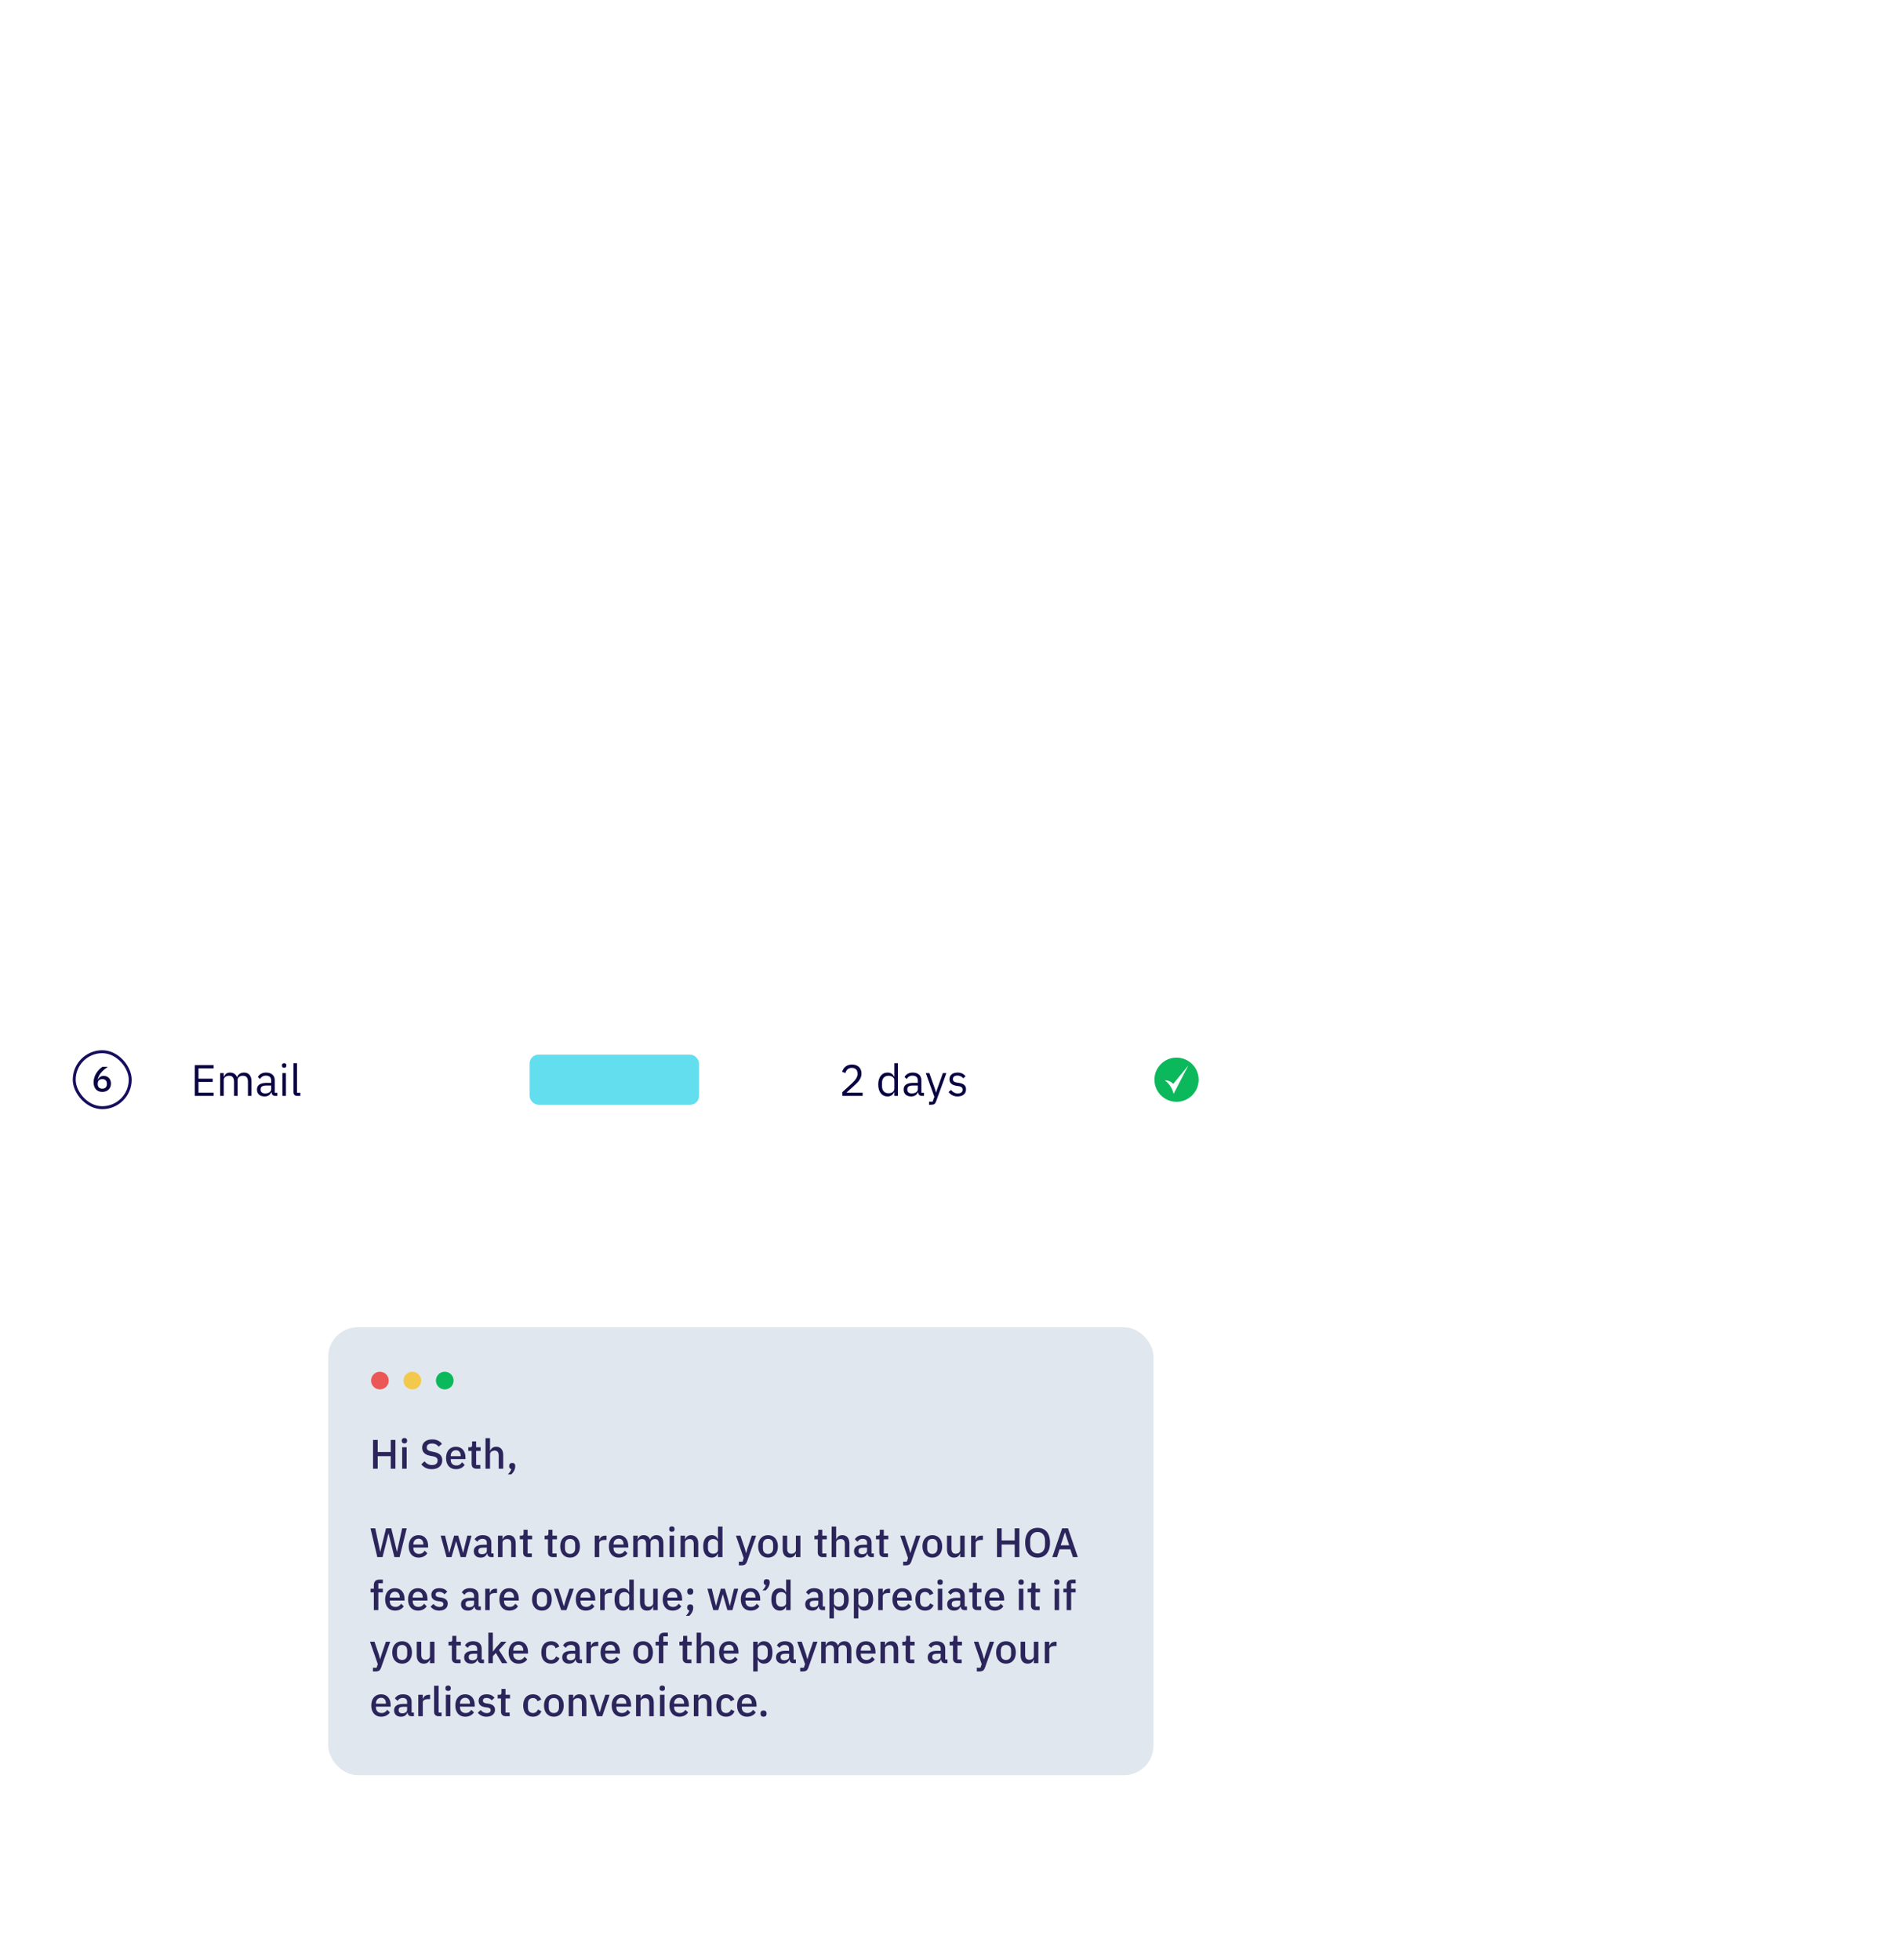 <svg xmlns="http://www.w3.org/2000/svg" width="646" height="665" viewBox="0 0 646 665" fill="none"><rect x="25.182" y="356.896" width="19" height="19" rx="9.5" stroke="#150D5D"></rect><path d="M34.708 370.54C32.86 370.54 31.756 369.28 31.756 367.276C31.756 364.852 33.376 362.932 34.756 362.02H36.556C34.66 363.4 33.568 364.504 33.16 366.304L33.244 366.328C33.592 365.668 34.144 365.104 35.188 365.104C36.604 365.104 37.648 366.112 37.648 367.696C37.648 369.376 36.484 370.54 34.708 370.54ZM34.708 369.436C35.68 369.436 36.256 368.896 36.256 367.9V367.732C36.256 366.736 35.68 366.196 34.708 366.196C33.736 366.196 33.16 366.736 33.16 367.732V367.9C33.16 368.896 33.736 369.436 34.708 369.436Z" fill="#0A0442"></path><path d="M72.467 371.896H66.077V361.426H72.467V362.536H67.337V366.046H72.167V367.156H67.337V370.786H72.467V371.896ZM75.902 371.896H74.702V364.156H75.902V365.416H75.962C76.307 364.621 76.847 363.976 78.047 363.976C79.067 363.976 79.997 364.441 80.417 365.551H80.447C80.732 364.711 81.482 363.976 82.802 363.976C84.377 363.976 85.322 365.056 85.322 366.931V371.896H84.122V367.141C84.122 365.776 83.597 365.056 82.427 365.056C81.482 365.056 80.612 365.536 80.612 366.526V371.896H79.412V367.141C79.412 365.761 78.887 365.056 77.747 365.056C76.802 365.056 75.902 365.536 75.902 366.526V371.896ZM94.097 371.896H93.422C92.537 371.896 92.177 371.356 92.088 370.636H92.013C91.683 371.581 90.858 372.076 89.778 372.076C88.142 372.076 87.183 371.176 87.183 369.736C87.183 368.281 88.233 367.471 90.483 367.471H92.013V366.706C92.013 365.611 91.412 365.011 90.183 365.011C89.252 365.011 88.638 365.461 88.218 366.166L87.498 365.491C87.918 364.666 88.847 363.976 90.243 363.976C92.103 363.976 93.213 364.951 93.213 366.586V370.846H94.097V371.896ZM89.972 371.056C91.157 371.056 92.013 370.441 92.013 369.646V368.371H90.422C89.058 368.371 88.442 368.791 88.442 369.541V369.856C88.442 370.621 89.043 371.056 89.972 371.056ZM96.41 362.341C95.9 362.341 95.675 362.071 95.675 361.666V361.471C95.675 361.066 95.9 360.796 96.41 360.796C96.92 360.796 97.145 361.066 97.145 361.471V361.666C97.145 362.071 96.92 362.341 96.41 362.341ZM95.81 371.896V364.156H97.01V371.896H95.81ZM101.9 371.896H100.835C100.01 371.896 99.56 371.371 99.56 370.651V360.796H100.76V370.846H101.9V371.896Z" fill="#0A0442"></path><rect x="179.682" y="357.896" width="57.5" height="17" rx="3" fill="#63DEEF"></rect><path d="M292.677 370.786V371.896H285.807V370.606L289.227 367.456C290.202 366.556 290.952 365.506 290.952 364.501V364.321C290.952 363.166 290.307 362.371 289.017 362.371C287.727 362.371 287.127 363.151 286.842 364.141L285.717 363.706C286.122 362.476 287.052 361.246 289.077 361.246C291.117 361.246 292.287 362.506 292.287 364.291C292.287 365.911 291.327 367.051 289.992 368.251L287.172 370.786H292.677ZM303.446 371.896V370.636H303.386C302.921 371.596 302.186 372.076 301.121 372.076C299.186 372.076 297.971 370.501 297.971 368.026C297.971 365.551 299.186 363.976 301.121 363.976C302.186 363.976 302.981 364.441 303.386 365.416H303.446V360.796H304.646V371.896H303.446ZM301.451 370.996C302.546 370.996 303.446 370.426 303.446 369.421V366.541C303.446 365.686 302.546 365.056 301.451 365.056C300.101 365.056 299.261 365.986 299.261 367.366V368.686C299.261 370.066 300.101 370.996 301.451 370.996ZM313.497 371.896H312.822C311.937 371.896 311.577 371.356 311.487 370.636H311.412C311.082 371.581 310.257 372.076 309.177 372.076C307.542 372.076 306.582 371.176 306.582 369.736C306.582 368.281 307.632 367.471 309.882 367.471H311.412V366.706C311.412 365.611 310.812 365.011 309.582 365.011C308.652 365.011 308.037 365.461 307.617 366.166L306.897 365.491C307.317 364.666 308.247 363.976 309.642 363.976C311.502 363.976 312.612 364.951 312.612 366.586V370.846H313.497V371.896ZM309.372 371.056C310.557 371.056 311.412 370.441 311.412 369.646V368.371H309.822C308.457 368.371 307.842 368.791 307.842 369.541V369.856C307.842 370.621 308.442 371.056 309.372 371.056ZM318.031 369.421L319.906 364.156H321.091L317.626 373.696C317.281 374.626 316.966 374.896 315.826 374.896H315.211V373.846H316.426L317.011 372.196L314.116 364.156H315.316L317.176 369.421L317.536 370.681H317.611L318.031 369.421ZM324.888 372.076C323.463 372.076 322.518 371.476 321.828 370.561L322.683 369.871C323.283 370.621 324.003 371.056 324.978 371.056C325.998 371.056 326.598 370.591 326.598 369.796C326.598 369.196 326.268 368.731 325.248 368.581L324.633 368.491C323.208 368.281 322.143 367.696 322.143 366.256C322.143 364.726 323.328 363.976 324.903 363.976C326.148 363.976 326.973 364.441 327.603 365.221L326.808 365.941C326.463 365.461 325.803 364.996 324.813 364.996C323.823 364.996 323.298 365.461 323.298 366.196C323.298 366.946 323.823 367.246 324.783 367.396L325.383 367.486C327.093 367.741 327.753 368.491 327.753 369.661C327.753 371.161 326.658 372.076 324.888 372.076Z" fill="#0A0442"></path><g clip-path="url(#clip0_306_1947)"><path fill-rule="evenodd" clip-rule="evenodd" d="M399.172 358.896C403.319 358.896 406.682 362.258 406.682 366.386C406.682 370.533 403.319 373.896 399.172 373.896C395.044 373.896 391.682 370.533 391.682 366.386C391.682 362.258 395.044 358.896 399.172 358.896ZM398.07 367.806L403.189 361.567L398.182 371.206C397.771 369.319 396.669 367.676 395.156 366.573C396.426 366.666 397.118 366.909 398.07 367.806Z" fill="#0BB85B"></path></g><rect x="111.367" y="450.398" width="280" height="152" rx="10" fill="#E0E6ED" fill-opacity="0.95"></rect><g style="mix-blend-mode:multiply" opacity="0.85"><path d="M132.577 498.398V494.142H128.153V498.398H126.571V488.626H128.153V492.742H132.577V488.626H134.159V498.398H132.577ZM137.223 489.816C136.593 489.816 136.313 489.48 136.313 489.018V488.78C136.313 488.318 136.593 487.982 137.223 487.982C137.853 487.982 138.119 488.318 138.119 488.78V489.018C138.119 489.48 137.853 489.816 137.223 489.816ZM136.453 498.398V491.118H137.979V498.398H136.453ZM146.505 498.566C144.867 498.566 143.747 497.922 142.935 496.914L144.027 495.892C144.713 496.732 145.525 497.166 146.589 497.166C147.835 497.166 148.479 496.55 148.479 495.612C148.479 494.856 148.087 494.422 146.953 494.198L146.085 494.044C144.195 493.694 143.229 492.812 143.229 491.258C143.229 489.522 144.573 488.458 146.645 488.458C148.115 488.458 149.193 488.99 149.949 489.956L148.843 490.936C148.339 490.278 147.639 489.858 146.561 489.858C145.441 489.858 144.797 490.32 144.797 491.174C144.797 491.986 145.301 492.336 146.351 492.546L147.219 492.728C149.165 493.106 150.047 493.974 150.047 495.528C150.047 497.348 148.745 498.566 146.505 498.566ZM154.69 498.566C152.618 498.566 151.344 497.082 151.344 494.758C151.344 492.434 152.618 490.95 154.69 490.95C156.832 490.95 157.924 492.56 157.924 494.576V495.15H152.926V495.388C152.926 496.508 153.612 497.306 154.844 497.306C155.74 497.306 156.342 496.886 156.762 496.214L157.658 497.096C157.112 497.978 156.048 498.566 154.69 498.566ZM154.69 492.14C153.64 492.14 152.926 492.924 152.926 494.044V494.142H156.314V494.002C156.314 492.882 155.698 492.14 154.69 492.14ZM162.959 498.398H161.629C160.579 498.398 160.019 497.81 160.019 496.816V492.364H158.885V491.118H159.501C160.005 491.118 160.173 490.908 160.173 490.404V489.13H161.545V491.118H163.071V492.364H161.545V497.152H162.959V498.398ZM164.727 498.398V488.038H166.253V492.322H166.323C166.631 491.538 167.247 490.95 168.367 490.95C169.851 490.95 170.733 491.986 170.733 493.778V498.398H169.207V493.96C169.207 492.84 168.773 492.266 167.835 492.266C167.037 492.266 166.253 492.672 166.253 493.512V498.398H164.727ZM173.786 496.452C174.472 496.452 174.808 496.844 174.808 497.404V497.628C174.808 498.538 174.276 499.644 173.436 500.33H172.302C172.904 499.728 173.296 499.21 173.492 498.524C173.002 498.426 172.764 498.076 172.764 497.628V497.404C172.764 496.844 173.1 496.452 173.786 496.452ZM129.791 528.398H128.013L125.703 518.626H127.313L128.307 523.33L128.993 526.578H129.035L129.819 523.33L130.981 518.626H132.745L133.893 523.33L134.663 526.564H134.705L135.419 523.33L136.441 518.626H137.995L135.587 528.398H133.809L132.563 523.344L131.835 520.376H131.807L131.065 523.344L129.791 528.398ZM142.016 528.566C139.944 528.566 138.67 527.082 138.67 524.758C138.67 522.434 139.944 520.95 142.016 520.95C144.158 520.95 145.25 522.56 145.25 524.576V525.15H140.252V525.388C140.252 526.508 140.938 527.306 142.17 527.306C143.066 527.306 143.668 526.886 144.088 526.214L144.984 527.096C144.438 527.978 143.374 528.566 142.016 528.566ZM142.016 522.14C140.966 522.14 140.252 522.924 140.252 524.044V524.142H143.64V524.002C143.64 522.882 143.024 522.14 142.016 522.14ZM151.508 528.398L149.52 521.118H151.004L151.746 524.17L152.404 526.928H152.446L153.202 524.17L154.084 521.118H155.456L156.352 524.17L157.122 526.928H157.164L157.808 524.17L158.564 521.118H159.978L158.018 528.398H156.296L155.344 525.08L154.756 523.036H154.728L154.154 525.08L153.188 528.398H151.508ZM167.469 528.398H166.615C165.817 528.398 165.397 527.894 165.299 527.18H165.229C164.949 528.09 164.165 528.566 163.101 528.566C161.603 528.566 160.749 527.712 160.749 526.396C160.749 524.954 161.827 524.212 163.857 524.212H165.173V523.596C165.173 522.714 164.697 522.196 163.675 522.196C162.821 522.196 162.303 522.616 161.939 523.19L161.029 522.364C161.505 521.552 162.359 520.95 163.773 520.95C165.649 520.95 166.699 521.874 166.699 523.498V527.152H167.469V528.398ZM163.535 527.404C164.473 527.404 165.173 526.956 165.173 526.242V525.192H163.885C162.821 525.192 162.303 525.542 162.303 526.172V526.424C162.303 527.068 162.779 527.404 163.535 527.404ZM170.491 528.398H168.965V521.118H170.491V522.322H170.561C170.869 521.538 171.485 520.95 172.605 520.95C174.089 520.95 174.971 521.986 174.971 523.778V528.398H173.445V523.974C173.445 522.84 173.011 522.266 172.073 522.266C171.275 522.266 170.491 522.672 170.491 523.526V528.398ZM180.432 528.398H179.102C178.052 528.398 177.492 527.81 177.492 526.816V522.364H176.358V521.118H176.974C177.478 521.118 177.646 520.908 177.646 520.404V519.13H179.018V521.118H180.544V522.364H179.018V527.152H180.432V528.398ZM188.854 528.398H187.524C186.474 528.398 185.914 527.81 185.914 526.816V522.364H184.78V521.118H185.396C185.9 521.118 186.068 520.908 186.068 520.404V519.13H187.44V521.118H188.966V522.364H187.44V527.152H188.854V528.398ZM193.423 528.566C191.393 528.566 190.077 527.082 190.077 524.758C190.077 522.434 191.393 520.95 193.423 520.95C195.453 520.95 196.769 522.434 196.769 524.758C196.769 527.082 195.453 528.566 193.423 528.566ZM193.423 527.306C194.459 527.306 195.159 526.662 195.159 525.374V524.142C195.159 522.854 194.459 522.21 193.423 522.21C192.387 522.21 191.687 522.854 191.687 524.142V525.374C191.687 526.662 192.387 527.306 193.423 527.306ZM203.304 528.398H201.778V521.118H203.304V522.518H203.374C203.584 521.776 204.214 521.118 205.376 521.118H205.782V522.588H205.18C203.976 522.588 203.304 522.994 203.304 523.75V528.398ZM209.925 528.566C207.853 528.566 206.579 527.082 206.579 524.758C206.579 522.434 207.853 520.95 209.925 520.95C212.067 520.95 213.159 522.56 213.159 524.576V525.15H208.161V525.388C208.161 526.508 208.847 527.306 210.079 527.306C210.975 527.306 211.577 526.886 211.997 526.214L212.893 527.096C212.347 527.978 211.283 528.566 209.925 528.566ZM209.925 522.14C208.875 522.14 208.161 522.924 208.161 524.044V524.142H211.549V524.002C211.549 522.882 210.933 522.14 209.925 522.14ZM216.374 528.398H214.848V521.118H216.374V522.322H216.444C216.738 521.566 217.284 520.95 218.39 520.95C219.37 520.95 220.196 521.426 220.546 522.434H220.588C220.854 521.622 221.61 520.95 222.786 520.95C224.228 520.95 225.082 521.986 225.082 523.778V528.398H223.556V523.96C223.556 522.84 223.136 522.266 222.212 522.266C221.442 522.266 220.728 522.672 220.728 523.512V528.398H219.202V523.96C219.202 522.826 218.768 522.266 217.872 522.266C217.116 522.266 216.374 522.672 216.374 523.512V528.398ZM227.964 519.816C227.334 519.816 227.054 519.48 227.054 519.018V518.78C227.054 518.318 227.334 517.982 227.964 517.982C228.594 517.982 228.86 518.318 228.86 518.78V519.018C228.86 519.48 228.594 519.816 227.964 519.816ZM227.194 528.398V521.118H228.72V528.398H227.194ZM232.425 528.398H230.899V521.118H232.425V522.322H232.495C232.803 521.538 233.419 520.95 234.539 520.95C236.023 520.95 236.905 521.986 236.905 523.778V528.398H235.379V523.974C235.379 522.84 234.945 522.266 234.007 522.266C233.209 522.266 232.425 522.672 232.425 523.526V528.398ZM243.598 528.398V527.194H243.528C243.22 528.048 242.45 528.566 241.484 528.566C239.65 528.566 238.586 527.152 238.586 524.758C238.586 522.364 239.65 520.95 241.484 520.95C242.45 520.95 243.22 521.454 243.528 522.322H243.598V518.038H245.124V528.398H243.598ZM241.946 527.25C242.87 527.25 243.598 526.746 243.598 526.004V523.512C243.598 522.77 242.87 522.266 241.946 522.266C240.896 522.266 240.196 523.008 240.196 524.128V525.388C240.196 526.508 240.896 527.25 241.946 527.25ZM253.623 525.402L255.079 521.118H256.549L253.483 529.84C253.133 530.82 252.699 531.198 251.565 531.198H250.683V529.952H251.915L252.335 528.72L249.689 521.118H251.215L252.671 525.402L253.091 526.984H253.161L253.623 525.402ZM260.579 528.566C258.549 528.566 257.233 527.082 257.233 524.758C257.233 522.434 258.549 520.95 260.579 520.95C262.609 520.95 263.925 522.434 263.925 524.758C263.925 527.082 262.609 528.566 260.579 528.566ZM260.579 527.306C261.615 527.306 262.315 526.662 262.315 525.374V524.142C262.315 522.854 261.615 522.21 260.579 522.21C259.543 522.21 258.843 522.854 258.843 524.142V525.374C258.843 526.662 259.543 527.306 260.579 527.306ZM270.035 528.398V527.194H269.979C269.713 527.908 269.139 528.566 267.935 528.566C266.437 528.566 265.555 527.544 265.555 525.752V521.118H267.081V525.556C267.081 526.662 267.543 527.25 268.481 527.25C269.265 527.25 270.035 526.844 270.035 525.99V521.118H271.561V528.398H270.035ZM280.401 528.398H279.071C278.021 528.398 277.461 527.81 277.461 526.816V522.364H276.327V521.118H276.943C277.447 521.118 277.615 520.908 277.615 520.404V519.13H278.987V521.118H280.513V522.364H278.987V527.152H280.401V528.398ZM282.168 528.398V518.038H283.694V522.322H283.764C284.072 521.538 284.688 520.95 285.808 520.95C287.292 520.95 288.174 521.986 288.174 523.778V528.398H286.648V523.96C286.648 522.84 286.214 522.266 285.276 522.266C284.478 522.266 283.694 522.672 283.694 523.512V528.398H282.168ZM296.477 528.398H295.623C294.825 528.398 294.405 527.894 294.307 527.18H294.237C293.957 528.09 293.173 528.566 292.109 528.566C290.611 528.566 289.757 527.712 289.757 526.396C289.757 524.954 290.835 524.212 292.865 524.212H294.181V523.596C294.181 522.714 293.705 522.196 292.683 522.196C291.829 522.196 291.311 522.616 290.947 523.19L290.037 522.364C290.513 521.552 291.367 520.95 292.781 520.95C294.657 520.95 295.707 521.874 295.707 523.498V527.152H296.477V528.398ZM292.543 527.404C293.481 527.404 294.181 526.956 294.181 526.242V525.192H292.893C291.829 525.192 291.311 525.542 291.311 526.172V526.424C291.311 527.068 291.787 527.404 292.543 527.404ZM301.278 528.398H299.948C298.898 528.398 298.338 527.81 298.338 526.816V522.364H297.204V521.118H297.82C298.324 521.118 298.492 520.908 298.492 520.404V519.13H299.864V521.118H301.39V522.364H299.864V527.152H301.278V528.398ZM309.364 525.402L310.82 521.118H312.29L309.224 529.84C308.874 530.82 308.44 531.198 307.306 531.198H306.424V529.952H307.656L308.076 528.72L305.43 521.118H306.956L308.412 525.402L308.832 526.984H308.902L309.364 525.402ZM316.319 528.566C314.289 528.566 312.973 527.082 312.973 524.758C312.973 522.434 314.289 520.95 316.319 520.95C318.349 520.95 319.665 522.434 319.665 524.758C319.665 527.082 318.349 528.566 316.319 528.566ZM316.319 527.306C317.355 527.306 318.055 526.662 318.055 525.374V524.142C318.055 522.854 317.355 522.21 316.319 522.21C315.283 522.21 314.583 522.854 314.583 524.142V525.374C314.583 526.662 315.283 527.306 316.319 527.306ZM325.775 528.398V527.194H325.719C325.453 527.908 324.879 528.566 323.675 528.566C322.177 528.566 321.295 527.544 321.295 525.752V521.118H322.821V525.556C322.821 526.662 323.283 527.25 324.221 527.25C325.005 527.25 325.775 526.844 325.775 525.99V521.118H327.301V528.398H325.775ZM331.013 528.398H329.487V521.118H331.013V522.518H331.083C331.293 521.776 331.923 521.118 333.085 521.118H333.491V522.588H332.889C331.685 522.588 331.013 522.994 331.013 523.75V528.398ZM344.273 528.398V524.142H339.849V528.398H338.267V518.626H339.849V522.742H344.273V518.626H345.855V528.398H344.273ZM352.041 528.566C349.493 528.566 347.827 526.802 347.827 523.512C347.827 520.222 349.493 518.458 352.041 518.458C354.589 518.458 356.255 520.222 356.255 523.512C356.255 526.802 354.589 528.566 352.041 528.566ZM352.041 527.152C353.553 527.152 354.561 526.06 354.561 524.282V522.742C354.561 520.964 353.553 519.872 352.041 519.872C350.529 519.872 349.521 520.964 349.521 522.742V524.282C349.521 526.06 350.529 527.152 352.041 527.152ZM365.683 528.398H364.031L363.149 525.752H359.495L358.641 528.398H357.031L360.363 518.626H362.351L365.683 528.398ZM362.757 524.394L361.357 520.082H361.287L359.873 524.394H362.757ZM126.837 546.398V540.364H125.731V539.118H126.837V537.914C126.837 536.738 127.467 536.038 128.685 536.038H129.889V537.284H128.363V539.118H129.889V540.364H128.363V546.398H126.837ZM134.018 546.566C131.946 546.566 130.672 545.082 130.672 542.758C130.672 540.434 131.946 538.95 134.018 538.95C136.16 538.95 137.252 540.56 137.252 542.576V543.15H132.254V543.388C132.254 544.508 132.94 545.306 134.172 545.306C135.068 545.306 135.67 544.886 136.09 544.214L136.986 545.096C136.44 545.978 135.376 546.566 134.018 546.566ZM134.018 540.14C132.968 540.14 132.254 540.924 132.254 542.044V542.142H135.642V542.002C135.642 540.882 135.026 540.14 134.018 540.14ZM141.798 546.566C139.726 546.566 138.452 545.082 138.452 542.758C138.452 540.434 139.726 538.95 141.798 538.95C143.94 538.95 145.032 540.56 145.032 542.576V543.15H140.034V543.388C140.034 544.508 140.72 545.306 141.952 545.306C142.848 545.306 143.45 544.886 143.87 544.214L144.766 545.096C144.22 545.978 143.156 546.566 141.798 546.566ZM141.798 540.14C140.748 540.14 140.034 540.924 140.034 542.044V542.142H143.422V542.002C143.422 540.882 142.806 540.14 141.798 540.14ZM149.031 546.566C147.659 546.566 146.763 546.048 146.077 545.194L147.057 544.298C147.589 544.942 148.247 545.334 149.115 545.334C149.997 545.334 150.445 544.97 150.445 544.354C150.445 543.892 150.165 543.542 149.409 543.444L148.737 543.36C147.253 543.178 146.343 542.534 146.343 541.19C146.343 539.776 147.449 538.95 149.045 538.95C150.361 538.95 151.103 539.384 151.761 540.112L150.823 541.008C150.445 540.56 149.829 540.182 149.045 540.182C148.205 540.182 147.813 540.546 147.813 541.092C147.813 541.652 148.163 541.904 148.933 542.03L149.605 542.114C151.201 542.352 151.915 543.052 151.915 544.228C151.915 545.628 150.781 546.566 149.031 546.566ZM163.135 546.398H162.281C161.483 546.398 161.063 545.894 160.965 545.18H160.895C160.615 546.09 159.831 546.566 158.767 546.566C157.269 546.566 156.415 545.712 156.415 544.396C156.415 542.954 157.493 542.212 159.523 542.212H160.839V541.596C160.839 540.714 160.363 540.196 159.341 540.196C158.487 540.196 157.969 540.616 157.605 541.19L156.695 540.364C157.171 539.552 158.025 538.95 159.439 538.95C161.315 538.95 162.365 539.874 162.365 541.498V545.152H163.135V546.398ZM159.201 545.404C160.139 545.404 160.839 544.956 160.839 544.242V543.192H159.551C158.487 543.192 157.969 543.542 157.969 544.172V544.424C157.969 545.068 158.445 545.404 159.201 545.404ZM166.157 546.398H164.631V539.118H166.157V540.518H166.227C166.437 539.776 167.067 539.118 168.229 539.118H168.635V540.588H168.033C166.829 540.588 166.157 540.994 166.157 541.75V546.398ZM172.778 546.566C170.706 546.566 169.432 545.082 169.432 542.758C169.432 540.434 170.706 538.95 172.778 538.95C174.92 538.95 176.012 540.56 176.012 542.576V543.15H171.014V543.388C171.014 544.508 171.7 545.306 172.932 545.306C173.828 545.306 174.43 544.886 174.85 544.214L175.746 545.096C175.2 545.978 174.136 546.566 172.778 546.566ZM172.778 540.14C171.728 540.14 171.014 540.924 171.014 542.044V542.142H174.402V542.002C174.402 540.882 173.786 540.14 172.778 540.14ZM183.866 546.566C181.836 546.566 180.52 545.082 180.52 542.758C180.52 540.434 181.836 538.95 183.866 538.95C185.896 538.95 187.212 540.434 187.212 542.758C187.212 545.082 185.896 546.566 183.866 546.566ZM183.866 545.306C184.902 545.306 185.602 544.662 185.602 543.374V542.142C185.602 540.854 184.902 540.21 183.866 540.21C182.83 540.21 182.13 540.854 182.13 542.142V543.374C182.13 544.662 182.83 545.306 183.866 545.306ZM192.177 546.398H190.385L187.907 539.118H189.419L190.525 542.436L191.267 544.984H191.351L192.093 542.436L193.227 539.118H194.683L192.177 546.398ZM198.714 546.566C196.642 546.566 195.368 545.082 195.368 542.758C195.368 540.434 196.642 538.95 198.714 538.95C200.856 538.95 201.948 540.56 201.948 542.576V543.15H196.95V543.388C196.95 544.508 197.636 545.306 198.868 545.306C199.764 545.306 200.366 544.886 200.786 544.214L201.682 545.096C201.136 545.978 200.072 546.566 198.714 546.566ZM198.714 540.14C197.664 540.14 196.95 540.924 196.95 542.044V542.142H200.338V542.002C200.338 540.882 199.722 540.14 198.714 540.14ZM205.163 546.398H203.637V539.118H205.163V540.518H205.233C205.443 539.776 206.073 539.118 207.235 539.118H207.641V540.588H207.039C205.835 540.588 205.163 540.994 205.163 541.75V546.398ZM213.506 546.398V545.194H213.436C213.128 546.048 212.358 546.566 211.392 546.566C209.558 546.566 208.494 545.152 208.494 542.758C208.494 540.364 209.558 538.95 211.392 538.95C212.358 538.95 213.128 539.454 213.436 540.322H213.506V536.038H215.032V546.398H213.506ZM211.854 545.25C212.778 545.25 213.506 544.746 213.506 544.004V541.512C213.506 540.77 212.778 540.266 211.854 540.266C210.804 540.266 210.104 541.008 210.104 542.128V543.388C210.104 544.508 210.804 545.25 211.854 545.25ZM221.623 546.398V545.194H221.567C221.301 545.908 220.727 546.566 219.523 546.566C218.025 546.566 217.143 545.544 217.143 543.752V539.118H218.669V543.556C218.669 544.662 219.131 545.25 220.069 545.25C220.853 545.25 221.623 544.844 221.623 543.99V539.118H223.149V546.398H221.623ZM228.19 546.566C226.118 546.566 224.844 545.082 224.844 542.758C224.844 540.434 226.118 538.95 228.19 538.95C230.332 538.95 231.424 540.56 231.424 542.576V543.15H226.426V543.388C226.426 544.508 227.112 545.306 228.344 545.306C229.24 545.306 229.842 544.886 230.262 544.214L231.158 545.096C230.612 545.978 229.548 546.566 228.19 546.566ZM228.19 540.14C227.14 540.14 226.426 540.924 226.426 542.044V542.142H229.814V542.002C229.814 540.882 229.198 540.14 228.19 540.14ZM234.191 541.134C233.505 541.134 233.169 540.728 233.169 540.182V539.972C233.169 539.426 233.505 539.02 234.191 539.02C234.877 539.02 235.213 539.426 235.213 539.972V540.182C235.213 540.728 234.877 541.134 234.191 541.134ZM234.177 544.452C234.863 544.452 235.199 544.844 235.199 545.404V545.628C235.199 546.538 234.667 547.644 233.827 548.33H232.693C233.295 547.728 233.687 547.21 233.883 546.524C233.393 546.426 233.155 546.076 233.155 545.628V545.404C233.155 544.844 233.491 544.452 234.177 544.452ZM242.002 546.398L240.014 539.118H241.498L242.24 542.17L242.898 544.928H242.94L243.696 542.17L244.578 539.118H245.95L246.846 542.17L247.616 544.928H247.658L248.302 542.17L249.058 539.118H250.472L248.512 546.398H246.79L245.838 543.08L245.25 541.036H245.222L244.648 543.08L243.682 546.398H242.002ZM254.686 546.566C252.614 546.566 251.34 545.082 251.34 542.758C251.34 540.434 252.614 538.95 254.686 538.95C256.828 538.95 257.92 540.56 257.92 542.576V543.15H252.922V543.388C252.922 544.508 253.608 545.306 254.84 545.306C255.736 545.306 256.338 544.886 256.758 544.214L257.654 545.096C257.108 545.978 256.044 546.566 254.686 546.566ZM254.686 540.14C253.636 540.14 252.922 540.924 252.922 542.044V542.142H256.31V542.002C256.31 540.882 255.694 540.14 254.686 540.14ZM260.137 535.898C260.837 535.898 261.145 536.276 261.145 536.808V537.046C261.145 537.928 260.599 539.02 259.773 539.692H258.681C259.269 539.118 259.647 538.586 259.843 537.928C259.367 537.83 259.129 537.494 259.129 537.06V536.808C259.129 536.276 259.437 535.898 260.137 535.898ZM266.717 546.398V545.194H266.647C266.339 546.048 265.569 546.566 264.603 546.566C262.769 546.566 261.705 545.152 261.705 542.758C261.705 540.364 262.769 538.95 264.603 538.95C265.569 538.95 266.339 539.454 266.647 540.322H266.717V536.038H268.243V546.398H266.717ZM265.065 545.25C265.989 545.25 266.717 544.746 266.717 544.004V541.512C266.717 540.77 265.989 540.266 265.065 540.266C264.015 540.266 263.315 541.008 263.315 542.128V543.388C263.315 544.508 264.015 545.25 265.065 545.25ZM279.921 546.398H279.067C278.269 546.398 277.849 545.894 277.751 545.18H277.681C277.401 546.09 276.617 546.566 275.553 546.566C274.055 546.566 273.201 545.712 273.201 544.396C273.201 542.954 274.279 542.212 276.309 542.212H277.625V541.596C277.625 540.714 277.149 540.196 276.127 540.196C275.273 540.196 274.755 540.616 274.391 541.19L273.481 540.364C273.957 539.552 274.811 538.95 276.225 538.95C278.101 538.95 279.151 539.874 279.151 541.498V545.152H279.921V546.398ZM275.987 545.404C276.925 545.404 277.625 544.956 277.625 544.242V543.192H276.337C275.273 543.192 274.755 543.542 274.755 544.172V544.424C274.755 545.068 275.231 545.404 275.987 545.404ZM281.416 549.198V539.118H282.942V540.322H283.012C283.32 539.454 284.09 538.95 285.056 538.95C286.89 538.95 287.954 540.364 287.954 542.758C287.954 545.152 286.89 546.566 285.056 546.566C284.09 546.566 283.32 546.048 283.012 545.194H282.942V549.198H281.416ZM284.594 545.25C285.644 545.25 286.344 544.508 286.344 543.388V542.128C286.344 541.008 285.644 540.266 284.594 540.266C283.67 540.266 282.942 540.77 282.942 541.512V544.004C282.942 544.746 283.67 545.25 284.594 545.25ZM289.701 549.198V539.118H291.227V540.322H291.297C291.605 539.454 292.375 538.95 293.341 538.95C295.175 538.95 296.239 540.364 296.239 542.758C296.239 545.152 295.175 546.566 293.341 546.566C292.375 546.566 291.605 546.048 291.297 545.194H291.227V549.198H289.701ZM292.879 545.25C293.929 545.25 294.629 544.508 294.629 543.388V542.128C294.629 541.008 293.929 540.266 292.879 540.266C291.955 540.266 291.227 540.77 291.227 541.512V544.004C291.227 544.746 291.955 545.25 292.879 545.25ZM299.513 546.398H297.987V539.118H299.513V540.518H299.583C299.793 539.776 300.423 539.118 301.585 539.118H301.991V540.588H301.389C300.185 540.588 299.513 540.994 299.513 541.75V546.398ZM306.134 546.566C304.062 546.566 302.788 545.082 302.788 542.758C302.788 540.434 304.062 538.95 306.134 538.95C308.276 538.95 309.368 540.56 309.368 542.576V543.15H304.37V543.388C304.37 544.508 305.056 545.306 306.288 545.306C307.184 545.306 307.786 544.886 308.206 544.214L309.102 545.096C308.556 545.978 307.492 546.566 306.134 546.566ZM306.134 540.14C305.084 540.14 304.37 540.924 304.37 542.044V542.142H307.758V542.002C307.758 540.882 307.142 540.14 306.134 540.14ZM313.871 546.566C311.771 546.566 310.567 545.082 310.567 542.758C310.567 540.434 311.771 538.95 313.871 538.95C315.327 538.95 316.251 539.664 316.685 540.742L315.425 541.33C315.215 540.658 314.697 540.224 313.871 540.224C312.751 540.224 312.177 540.994 312.177 542.114V543.416C312.177 544.536 312.751 545.306 313.871 545.306C314.753 545.306 315.271 544.83 315.579 544.102L316.741 544.718C316.265 545.908 315.271 546.566 313.871 546.566ZM318.964 537.816C318.334 537.816 318.054 537.48 318.054 537.018V536.78C318.054 536.318 318.334 535.982 318.964 535.982C319.594 535.982 319.86 536.318 319.86 536.78V537.018C319.86 537.48 319.594 537.816 318.964 537.816ZM318.194 546.398V539.118H319.72V546.398H318.194ZM328.087 546.398H327.233C326.435 546.398 326.015 545.894 325.917 545.18H325.847C325.567 546.09 324.783 546.566 323.719 546.566C322.221 546.566 321.367 545.712 321.367 544.396C321.367 542.954 322.445 542.212 324.475 542.212H325.791V541.596C325.791 540.714 325.315 540.196 324.293 540.196C323.439 540.196 322.921 540.616 322.557 541.19L321.647 540.364C322.123 539.552 322.977 538.95 324.391 538.95C326.267 538.95 327.317 539.874 327.317 541.498V545.152H328.087V546.398ZM324.153 545.404C325.091 545.404 325.791 544.956 325.791 544.242V543.192H324.503C323.439 543.192 322.921 543.542 322.921 544.172V544.424C322.921 545.068 323.397 545.404 324.153 545.404ZM332.887 546.398H331.557C330.507 546.398 329.947 545.81 329.947 544.816V540.364H328.813V539.118H329.429C329.933 539.118 330.101 538.908 330.101 538.404V537.13H331.473V539.118H332.999V540.364H331.473V545.152H332.887V546.398ZM337.456 546.566C335.384 546.566 334.11 545.082 334.11 542.758C334.11 540.434 335.384 538.95 337.456 538.95C339.598 538.95 340.69 540.56 340.69 542.576V543.15H335.692V543.388C335.692 544.508 336.378 545.306 337.61 545.306C338.506 545.306 339.108 544.886 339.528 544.214L340.424 545.096C339.878 545.978 338.814 546.566 337.456 546.566ZM337.456 540.14C336.406 540.14 335.692 540.924 335.692 542.044V542.142H339.08V542.002C339.08 540.882 338.464 540.14 337.456 540.14ZM346.458 537.816C345.828 537.816 345.548 537.48 345.548 537.018V536.78C345.548 536.318 345.828 535.982 346.458 535.982C347.088 535.982 347.354 536.318 347.354 536.78V537.018C347.354 537.48 347.088 537.816 346.458 537.816ZM345.688 546.398V539.118H347.214V546.398H345.688ZM352.739 546.398H351.409C350.359 546.398 349.799 545.81 349.799 544.816V540.364H348.665V539.118H349.281C349.785 539.118 349.953 538.908 349.953 538.404V537.13H351.325V539.118H352.851V540.364H351.325V545.152H352.739V546.398ZM358.585 537.816C357.955 537.816 357.675 537.48 357.675 537.018V536.78C357.675 536.318 357.955 535.982 358.585 535.982C359.215 535.982 359.481 536.318 359.481 536.78V537.018C359.481 537.48 359.215 537.816 358.585 537.816ZM357.815 546.398V539.118H359.341V546.398H357.815ZM361.898 546.398V540.364H360.792V539.118H361.898V537.914C361.898 536.738 362.528 536.038 363.746 536.038H364.95V537.284H363.424V539.118H364.95V540.364H363.424V546.398H361.898ZM129.469 561.402L130.925 557.118H132.395L129.329 565.84C128.979 566.82 128.545 567.198 127.411 567.198H126.529V565.952H127.761L128.181 564.72L125.535 557.118H127.061L128.517 561.402L128.937 562.984H129.007L129.469 561.402ZM136.425 564.566C134.395 564.566 133.079 563.082 133.079 560.758C133.079 558.434 134.395 556.95 136.425 556.95C138.455 556.95 139.771 558.434 139.771 560.758C139.771 563.082 138.455 564.566 136.425 564.566ZM136.425 563.306C137.461 563.306 138.161 562.662 138.161 561.374V560.142C138.161 558.854 137.461 558.21 136.425 558.21C135.389 558.21 134.689 558.854 134.689 560.142V561.374C134.689 562.662 135.389 563.306 136.425 563.306ZM145.881 564.398V563.194H145.825C145.559 563.908 144.985 564.566 143.781 564.566C142.283 564.566 141.401 563.544 141.401 561.752V557.118H142.927V561.556C142.927 562.662 143.389 563.25 144.327 563.25C145.111 563.25 145.881 562.844 145.881 561.99V557.118H147.407V564.398H145.881ZM156.247 564.398H154.917C153.867 564.398 153.307 563.81 153.307 562.816V558.364H152.173V557.118H152.789C153.293 557.118 153.461 556.908 153.461 556.404V555.13H154.833V557.118H156.359V558.364H154.833V563.152H156.247V564.398ZM164.202 564.398H163.348C162.55 564.398 162.13 563.894 162.032 563.18H161.962C161.682 564.09 160.898 564.566 159.834 564.566C158.336 564.566 157.482 563.712 157.482 562.396C157.482 560.954 158.56 560.212 160.59 560.212H161.906V559.596C161.906 558.714 161.43 558.196 160.408 558.196C159.554 558.196 159.036 558.616 158.672 559.19L157.762 558.364C158.238 557.552 159.092 556.95 160.506 556.95C162.382 556.95 163.432 557.874 163.432 559.498V563.152H164.202V564.398ZM160.268 563.404C161.206 563.404 161.906 562.956 161.906 562.242V561.192H160.618C159.554 561.192 159.036 561.542 159.036 562.172V562.424C159.036 563.068 159.512 563.404 160.268 563.404ZM165.697 564.398V554.038H167.223V560.394H167.293L168.301 559.092L170.051 557.118H171.829L169.281 559.932L172.137 564.398H170.317L168.231 560.926L167.223 562.018V564.398H165.697ZM175.909 564.566C173.837 564.566 172.563 563.082 172.563 560.758C172.563 558.434 173.837 556.95 175.909 556.95C178.051 556.95 179.143 558.56 179.143 560.576V561.15H174.145V561.388C174.145 562.508 174.831 563.306 176.063 563.306C176.959 563.306 177.561 562.886 177.981 562.214L178.877 563.096C178.331 563.978 177.267 564.566 175.909 564.566ZM175.909 558.14C174.859 558.14 174.145 558.924 174.145 560.044V560.142H177.533V560.002C177.533 558.882 176.917 558.14 175.909 558.14ZM186.955 564.566C184.855 564.566 183.651 563.082 183.651 560.758C183.651 558.434 184.855 556.95 186.955 556.95C188.411 556.95 189.335 557.664 189.769 558.742L188.509 559.33C188.299 558.658 187.781 558.224 186.955 558.224C185.835 558.224 185.261 558.994 185.261 560.114V561.416C185.261 562.536 185.835 563.306 186.955 563.306C187.837 563.306 188.355 562.83 188.663 562.102L189.825 562.718C189.349 563.908 188.355 564.566 186.955 564.566ZM197.466 564.398H196.612C195.814 564.398 195.394 563.894 195.296 563.18H195.226C194.946 564.09 194.162 564.566 193.098 564.566C191.6 564.566 190.746 563.712 190.746 562.396C190.746 560.954 191.824 560.212 193.854 560.212H195.17V559.596C195.17 558.714 194.694 558.196 193.672 558.196C192.818 558.196 192.3 558.616 191.936 559.19L191.026 558.364C191.502 557.552 192.356 556.95 193.77 556.95C195.646 556.95 196.696 557.874 196.696 559.498V563.152H197.466V564.398ZM193.532 563.404C194.47 563.404 195.17 562.956 195.17 562.242V561.192H193.882C192.818 561.192 192.3 561.542 192.3 562.172V562.424C192.3 563.068 192.776 563.404 193.532 563.404ZM200.487 564.398H198.961V557.118H200.487V558.518H200.557C200.767 557.776 201.397 557.118 202.559 557.118H202.965V558.588H202.363C201.159 558.588 200.487 558.994 200.487 559.75V564.398ZM207.108 564.566C205.036 564.566 203.762 563.082 203.762 560.758C203.762 558.434 205.036 556.95 207.108 556.95C209.25 556.95 210.342 558.56 210.342 560.576V561.15H205.344V561.388C205.344 562.508 206.03 563.306 207.262 563.306C208.158 563.306 208.76 562.886 209.18 562.214L210.076 563.096C209.53 563.978 208.466 564.566 207.108 564.566ZM207.108 558.14C206.058 558.14 205.344 558.924 205.344 560.044V560.142H208.732V560.002C208.732 558.882 208.116 558.14 207.108 558.14ZM218.196 564.566C216.166 564.566 214.85 563.082 214.85 560.758C214.85 558.434 216.166 556.95 218.196 556.95C220.226 556.95 221.542 558.434 221.542 560.758C221.542 563.082 220.226 564.566 218.196 564.566ZM218.196 563.306C219.232 563.306 219.932 562.662 219.932 561.374V560.142C219.932 558.854 219.232 558.21 218.196 558.21C217.16 558.21 216.46 558.854 216.46 560.142V561.374C216.46 562.662 217.16 563.306 218.196 563.306ZM223.538 564.398V558.364H222.432V557.118H223.538V555.914C223.538 554.738 224.168 554.038 225.386 554.038H226.59V555.284H225.064V557.118H226.59V558.364H225.064V564.398H223.538ZM234.573 564.398H233.243C232.193 564.398 231.633 563.81 231.633 562.816V558.364H230.499V557.118H231.115C231.619 557.118 231.787 556.908 231.787 556.404V555.13H233.159V557.118H234.685V558.364H233.159V563.152H234.573V564.398ZM236.34 564.398V554.038H237.866V558.322H237.936C238.244 557.538 238.86 556.95 239.98 556.95C241.464 556.95 242.346 557.986 242.346 559.778V564.398H240.82V559.96C240.82 558.84 240.386 558.266 239.448 558.266C238.65 558.266 237.866 558.672 237.866 559.512V564.398H236.34ZM247.317 564.566C245.245 564.566 243.971 563.082 243.971 560.758C243.971 558.434 245.245 556.95 247.317 556.95C249.459 556.95 250.551 558.56 250.551 560.576V561.15H245.553V561.388C245.553 562.508 246.239 563.306 247.471 563.306C248.367 563.306 248.969 562.886 249.389 562.214L250.285 563.096C249.739 563.978 248.675 564.566 247.317 564.566ZM247.317 558.14C246.267 558.14 245.553 558.924 245.553 560.044V560.142H248.941V560.002C248.941 558.882 248.325 558.14 247.317 558.14ZM255.549 567.198V557.118H257.075V558.322H257.145C257.453 557.454 258.223 556.95 259.189 556.95C261.023 556.95 262.087 558.364 262.087 560.758C262.087 563.152 261.023 564.566 259.189 564.566C258.223 564.566 257.453 564.048 257.145 563.194H257.075V567.198H255.549ZM258.727 563.25C259.777 563.25 260.477 562.508 260.477 561.388V560.128C260.477 559.008 259.777 558.266 258.727 558.266C257.803 558.266 257.075 558.77 257.075 559.512V562.004C257.075 562.746 257.803 563.25 258.727 563.25ZM270.022 564.398H269.168C268.37 564.398 267.95 563.894 267.852 563.18H267.782C267.502 564.09 266.718 564.566 265.654 564.566C264.156 564.566 263.302 563.712 263.302 562.396C263.302 560.954 264.38 560.212 266.41 560.212H267.726V559.596C267.726 558.714 267.25 558.196 266.228 558.196C265.374 558.196 264.856 558.616 264.492 559.19L263.582 558.364C264.058 557.552 264.912 556.95 266.326 556.95C268.202 556.95 269.252 557.874 269.252 559.498V563.152H270.022V564.398ZM266.088 563.404C267.026 563.404 267.726 562.956 267.726 562.242V561.192H266.438C265.374 561.192 264.856 561.542 264.856 562.172V562.424C264.856 563.068 265.332 563.404 266.088 563.404ZM274.432 561.402L275.888 557.118H277.358L274.292 565.84C273.942 566.82 273.508 567.198 272.374 567.198H271.492V565.952H272.724L273.144 564.72L270.498 557.118H272.024L273.48 561.402L273.9 562.984H273.97L274.432 561.402ZM280.139 564.398H278.613V557.118H280.139V558.322H280.209C280.503 557.566 281.049 556.95 282.155 556.95C283.135 556.95 283.961 557.426 284.311 558.434H284.353C284.619 557.622 285.375 556.95 286.551 556.95C287.993 556.95 288.847 557.986 288.847 559.778V564.398H287.321V559.96C287.321 558.84 286.901 558.266 285.977 558.266C285.207 558.266 284.493 558.672 284.493 559.512V564.398H282.967V559.96C282.967 558.826 282.533 558.266 281.637 558.266C280.881 558.266 280.139 558.672 280.139 559.512V564.398ZM293.815 564.566C291.743 564.566 290.469 563.082 290.469 560.758C290.469 558.434 291.743 556.95 293.815 556.95C295.957 556.95 297.049 558.56 297.049 560.576V561.15H292.051V561.388C292.051 562.508 292.737 563.306 293.969 563.306C294.865 563.306 295.467 562.886 295.887 562.214L296.783 563.096C296.237 563.978 295.173 564.566 293.815 564.566ZM293.815 558.14C292.765 558.14 292.051 558.924 292.051 560.044V560.142H295.439V560.002C295.439 558.882 294.823 558.14 293.815 558.14ZM300.264 564.398H298.738V557.118H300.264V558.322H300.334C300.642 557.538 301.258 556.95 302.378 556.95C303.862 556.95 304.744 557.986 304.744 559.778V564.398H303.218V559.974C303.218 558.84 302.784 558.266 301.846 558.266C301.048 558.266 300.264 558.672 300.264 559.526V564.398ZM310.206 564.398H308.876C307.826 564.398 307.266 563.81 307.266 562.816V558.364H306.132V557.118H306.748C307.252 557.118 307.42 556.908 307.42 556.404V555.13H308.792V557.118H310.318V558.364H308.792V563.152H310.206V564.398ZM321.469 564.398H320.615C319.817 564.398 319.397 563.894 319.299 563.18H319.229C318.949 564.09 318.165 564.566 317.101 564.566C315.603 564.566 314.749 563.712 314.749 562.396C314.749 560.954 315.827 560.212 317.857 560.212H319.173V559.596C319.173 558.714 318.697 558.196 317.675 558.196C316.821 558.196 316.303 558.616 315.939 559.19L315.029 558.364C315.505 557.552 316.359 556.95 317.773 556.95C319.649 556.95 320.699 557.874 320.699 559.498V563.152H321.469V564.398ZM317.535 563.404C318.473 563.404 319.173 562.956 319.173 562.242V561.192H317.885C316.821 561.192 316.303 561.542 316.303 562.172V562.424C316.303 563.068 316.779 563.404 317.535 563.404ZM326.27 564.398H324.94C323.89 564.398 323.33 563.81 323.33 562.816V558.364H322.196V557.118H322.812C323.316 557.118 323.484 556.908 323.484 556.404V555.13H324.856V557.118H326.382V558.364H324.856V563.152H326.27V564.398ZM334.356 561.402L335.812 557.118H337.282L334.216 565.84C333.866 566.82 333.432 567.198 332.298 567.198H331.416V565.952H332.648L333.068 564.72L330.422 557.118H331.948L333.404 561.402L333.824 562.984H333.894L334.356 561.402ZM341.311 564.566C339.281 564.566 337.965 563.082 337.965 560.758C337.965 558.434 339.281 556.95 341.311 556.95C343.341 556.95 344.657 558.434 344.657 560.758C344.657 563.082 343.341 564.566 341.311 564.566ZM341.311 563.306C342.347 563.306 343.047 562.662 343.047 561.374V560.142C343.047 558.854 342.347 558.21 341.311 558.21C340.275 558.21 339.575 558.854 339.575 560.142V561.374C339.575 562.662 340.275 563.306 341.311 563.306ZM350.768 564.398V563.194H350.712C350.446 563.908 349.872 564.566 348.668 564.566C347.17 564.566 346.288 563.544 346.288 561.752V557.118H347.814V561.556C347.814 562.662 348.276 563.25 349.214 563.25C349.998 563.25 350.768 562.844 350.768 561.99V557.118H352.294V564.398H350.768ZM356.005 564.398H354.479V557.118H356.005V558.518H356.075C356.285 557.776 356.915 557.118 358.077 557.118H358.483V558.588H357.881C356.677 558.588 356.005 558.994 356.005 559.75V564.398ZM129.315 582.566C127.243 582.566 125.969 581.082 125.969 578.758C125.969 576.434 127.243 574.95 129.315 574.95C131.457 574.95 132.549 576.56 132.549 578.576V579.15H127.551V579.388C127.551 580.508 128.237 581.306 129.469 581.306C130.365 581.306 130.967 580.886 131.387 580.214L132.283 581.096C131.737 581.978 130.673 582.566 129.315 582.566ZM129.315 576.14C128.265 576.14 127.551 576.924 127.551 578.044V578.142H130.939V578.002C130.939 576.882 130.323 576.14 129.315 576.14ZM140.426 582.398H139.572C138.774 582.398 138.354 581.894 138.256 581.18H138.186C137.906 582.09 137.122 582.566 136.058 582.566C134.56 582.566 133.706 581.712 133.706 580.396C133.706 578.954 134.784 578.212 136.814 578.212H138.13V577.596C138.13 576.714 137.654 576.196 136.632 576.196C135.778 576.196 135.26 576.616 134.896 577.19L133.986 576.364C134.462 575.552 135.316 574.95 136.73 574.95C138.606 574.95 139.656 575.874 139.656 577.498V581.152H140.426V582.398ZM136.492 581.404C137.43 581.404 138.13 580.956 138.13 580.242V579.192H136.842C135.778 579.192 135.26 579.542 135.26 580.172V580.424C135.26 581.068 135.736 581.404 136.492 581.404ZM143.448 582.398H141.922V575.118H143.448V576.518H143.518C143.728 575.776 144.358 575.118 145.52 575.118H145.926V576.588H145.324C144.12 576.588 143.448 576.994 143.448 577.75V582.398ZM149.815 582.398H148.835C147.799 582.398 147.281 581.824 147.281 580.886V572.038H148.807V581.152H149.815V582.398ZM152.044 573.816C151.414 573.816 151.134 573.48 151.134 573.018V572.78C151.134 572.318 151.414 571.982 152.044 571.982C152.674 571.982 152.94 572.318 152.94 572.78V573.018C152.94 573.48 152.674 573.816 152.044 573.816ZM151.274 582.398V575.118H152.8V582.398H151.274ZM157.835 582.566C155.763 582.566 154.489 581.082 154.489 578.758C154.489 576.434 155.763 574.95 157.835 574.95C159.977 574.95 161.069 576.56 161.069 578.576V579.15H156.071V579.388C156.071 580.508 156.757 581.306 157.989 581.306C158.885 581.306 159.487 580.886 159.907 580.214L160.803 581.096C160.257 581.978 159.193 582.566 157.835 582.566ZM157.835 576.14C156.785 576.14 156.071 576.924 156.071 578.044V578.142H159.459V578.002C159.459 576.882 158.843 576.14 157.835 576.14ZM165.068 582.566C163.696 582.566 162.8 582.048 162.114 581.194L163.094 580.298C163.626 580.942 164.284 581.334 165.152 581.334C166.034 581.334 166.482 580.97 166.482 580.354C166.482 579.892 166.202 579.542 165.446 579.444L164.774 579.36C163.29 579.178 162.38 578.534 162.38 577.19C162.38 575.776 163.486 574.95 165.082 574.95C166.398 574.95 167.14 575.384 167.798 576.112L166.86 577.008C166.482 576.56 165.866 576.182 165.082 576.182C164.242 576.182 163.85 576.546 163.85 577.092C163.85 577.652 164.2 577.904 164.97 578.03L165.642 578.114C167.238 578.352 167.952 579.052 167.952 580.228C167.952 581.628 166.818 582.566 165.068 582.566ZM172.926 582.398H171.596C170.546 582.398 169.986 581.81 169.986 580.816V576.364H168.852V575.118H169.468C169.972 575.118 170.14 574.908 170.14 574.404V573.13H171.512V575.118H173.038V576.364H171.512V581.152H172.926V582.398ZM180.816 582.566C178.716 582.566 177.512 581.082 177.512 578.758C177.512 576.434 178.716 574.95 180.816 574.95C182.272 574.95 183.196 575.664 183.63 576.742L182.37 577.33C182.16 576.658 181.642 576.224 180.816 576.224C179.696 576.224 179.122 576.994 179.122 578.114V579.416C179.122 580.536 179.696 581.306 180.816 581.306C181.698 581.306 182.216 580.83 182.524 580.102L183.686 580.718C183.21 581.908 182.216 582.566 180.816 582.566ZM187.913 582.566C185.883 582.566 184.567 581.082 184.567 578.758C184.567 576.434 185.883 574.95 187.913 574.95C189.943 574.95 191.259 576.434 191.259 578.758C191.259 581.082 189.943 582.566 187.913 582.566ZM187.913 581.306C188.949 581.306 189.649 580.662 189.649 579.374V578.142C189.649 576.854 188.949 576.21 187.913 576.21C186.877 576.21 186.177 576.854 186.177 578.142V579.374C186.177 580.662 186.877 581.306 187.913 581.306ZM194.485 582.398H192.959V575.118H194.485V576.322H194.555C194.863 575.538 195.479 574.95 196.599 574.95C198.083 574.95 198.965 575.986 198.965 577.778V582.398H197.439V577.974C197.439 576.84 197.005 576.266 196.067 576.266C195.269 576.266 194.485 576.672 194.485 577.526V582.398ZM204.345 582.398H202.553L200.075 575.118H201.587L202.693 578.436L203.435 580.984H203.519L204.261 578.436L205.395 575.118H206.851L204.345 582.398ZM210.882 582.566C208.81 582.566 207.536 581.082 207.536 578.758C207.536 576.434 208.81 574.95 210.882 574.95C213.024 574.95 214.116 576.56 214.116 578.576V579.15H209.118V579.388C209.118 580.508 209.804 581.306 211.036 581.306C211.932 581.306 212.534 580.886 212.954 580.214L213.85 581.096C213.304 581.978 212.24 582.566 210.882 582.566ZM210.882 576.14C209.832 576.14 209.118 576.924 209.118 578.044V578.142H212.506V578.002C212.506 576.882 211.89 576.14 210.882 576.14ZM217.331 582.398H215.805V575.118H217.331V576.322H217.401C217.709 575.538 218.325 574.95 219.445 574.95C220.929 574.95 221.811 575.986 221.811 577.778V582.398H220.285V577.974C220.285 576.84 219.851 576.266 218.913 576.266C218.115 576.266 217.331 576.672 217.331 577.526V582.398ZM224.696 573.816C224.066 573.816 223.786 573.48 223.786 573.018V572.78C223.786 572.318 224.066 571.982 224.696 571.982C225.326 571.982 225.592 572.318 225.592 572.78V573.018C225.592 573.48 225.326 573.816 224.696 573.816ZM223.926 582.398V575.118H225.452V582.398H223.926ZM230.487 582.566C228.415 582.566 227.141 581.082 227.141 578.758C227.141 576.434 228.415 574.95 230.487 574.95C232.629 574.95 233.721 576.56 233.721 578.576V579.15H228.723V579.388C228.723 580.508 229.409 581.306 230.641 581.306C231.537 581.306 232.139 580.886 232.559 580.214L233.455 581.096C232.909 581.978 231.845 582.566 230.487 582.566ZM230.487 576.14C229.437 576.14 228.723 576.924 228.723 578.044V578.142H232.111V578.002C232.111 576.882 231.495 576.14 230.487 576.14ZM236.936 582.398H235.41V575.118H236.936V576.322H237.006C237.314 575.538 237.93 574.95 239.05 574.95C240.534 574.95 241.416 575.986 241.416 577.778V582.398H239.89V577.974C239.89 576.84 239.456 576.266 238.518 576.266C237.72 576.266 236.936 576.672 236.936 577.526V582.398ZM246.345 582.566C244.245 582.566 243.041 581.082 243.041 578.758C243.041 576.434 244.245 574.95 246.345 574.95C247.801 574.95 248.725 575.664 249.159 576.742L247.899 577.33C247.689 576.658 247.171 576.224 246.345 576.224C245.225 576.224 244.651 576.994 244.651 578.114V579.416C244.651 580.536 245.225 581.306 246.345 581.306C247.227 581.306 247.745 580.83 248.053 580.102L249.215 580.718C248.739 581.908 247.745 582.566 246.345 582.566ZM253.442 582.566C251.37 582.566 250.096 581.082 250.096 578.758C250.096 576.434 251.37 574.95 253.442 574.95C255.584 574.95 256.676 576.56 256.676 578.576V579.15H251.678V579.388C251.678 580.508 252.364 581.306 253.596 581.306C254.492 581.306 255.094 580.886 255.514 580.214L256.41 581.096C255.864 581.978 254.8 582.566 253.442 582.566ZM253.442 576.14C252.392 576.14 251.678 576.924 251.678 578.044V578.142H255.066V578.002C255.066 576.882 254.45 576.14 253.442 576.14ZM259.057 582.566C258.371 582.566 258.035 582.16 258.035 581.614V581.404C258.035 580.858 258.371 580.452 259.057 580.452C259.743 580.452 260.079 580.858 260.079 581.404V581.614C260.079 582.16 259.743 582.566 259.057 582.566Z" fill="#0A0442"></path></g><circle cx="128.9" cy="468.495" r="3" fill="#EB5757"></circle><circle cx="139.9" cy="468.495" r="3" fill="#F2C94C"></circle><circle cx="150.9" cy="468.495" r="3" fill="#0BB85B"></circle><defs><clipPath id="clip0_306_1947"><rect width="15" height="15" fill="white" transform="translate(391.682 358.896)"></rect></clipPath></defs></svg>